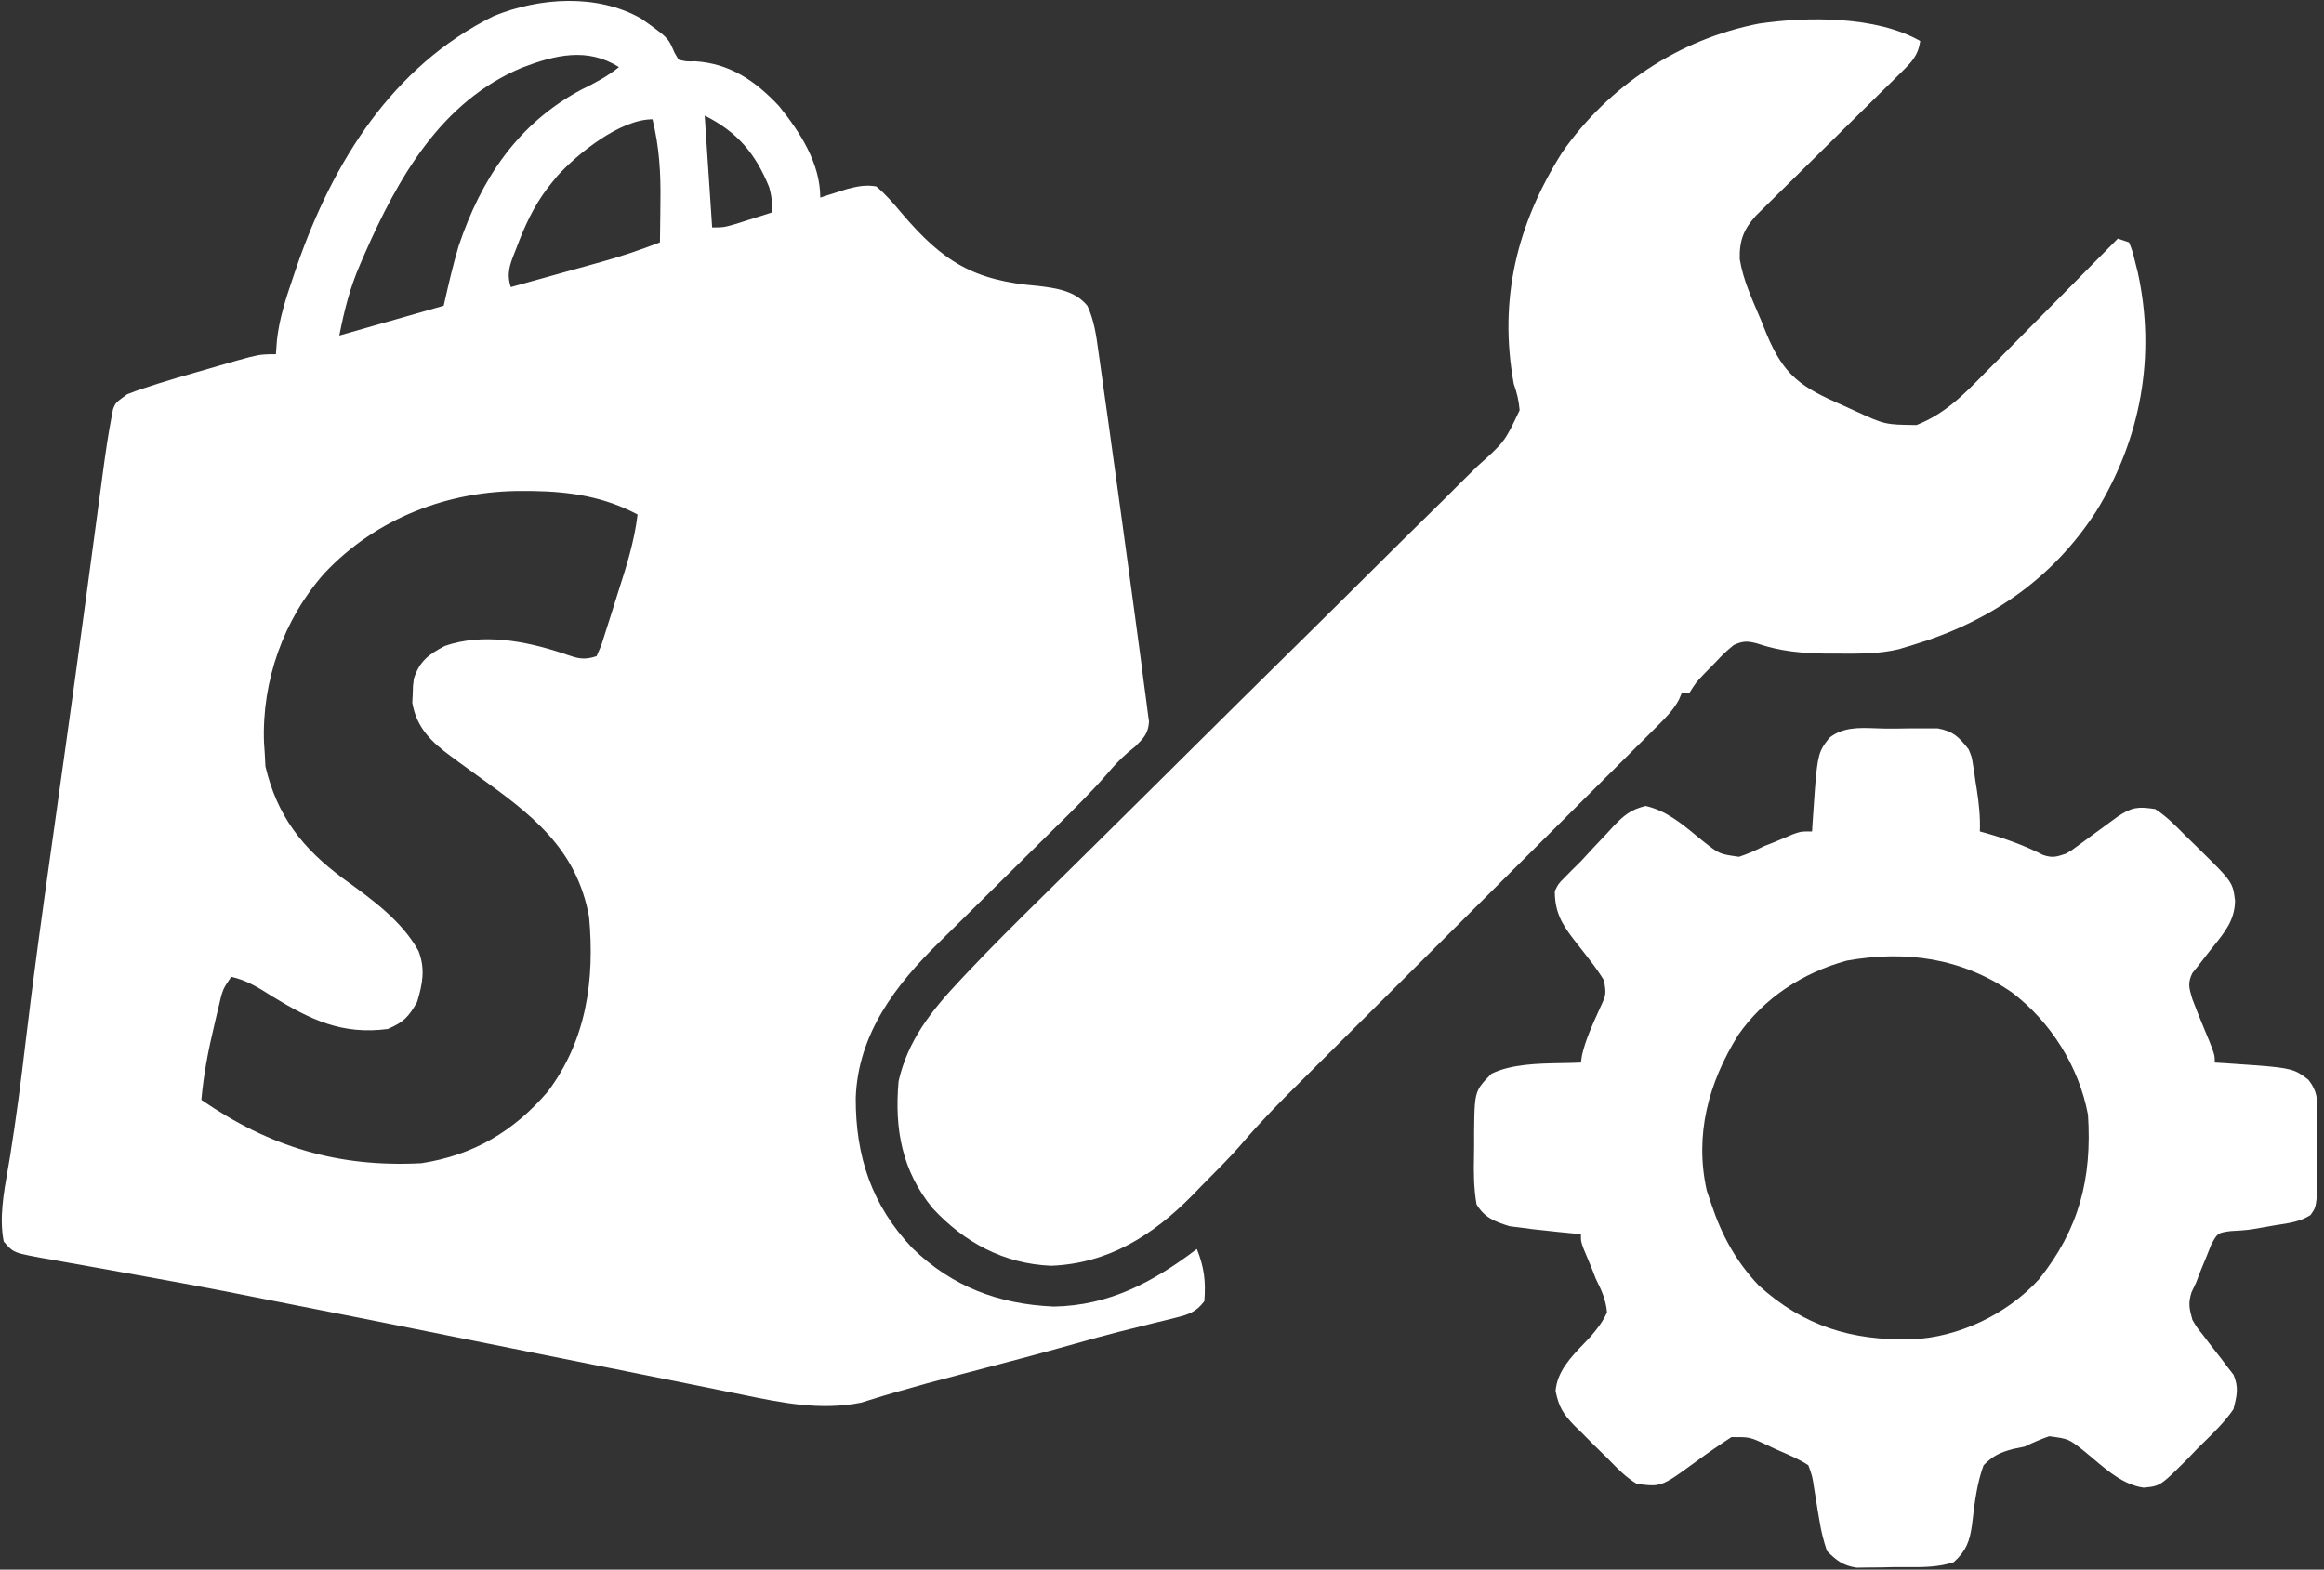 <svg xmlns="http://www.w3.org/2000/svg" fill="none" viewBox="0 0 342 231" height="231" width="342">
<rect x="0" y="0" width="342" height="231" fill="#333333" stroke="none"/>
<g clip-path="url(#clip0_31_8578)">
<path fill="white" d="M282.577 6.036C282.277 8.214 281.258 9.196 279.717 10.711C279.226 11.198 278.736 11.685 278.23 12.187C277.691 12.714 277.152 13.242 276.612 13.769C276.062 14.313 275.512 14.859 274.962 15.404C273.514 16.839 272.062 18.27 270.609 19.699C268.284 21.986 265.963 24.276 263.647 26.572C262.838 27.372 262.025 28.169 261.212 28.965C260.72 29.452 260.227 29.939 259.72 30.441C259.068 31.081 259.068 31.081 258.403 31.735C256.603 33.74 255.949 35.398 256.022 38.133C256.518 41.26 257.899 44.151 259.121 47.05C259.39 47.719 259.66 48.387 259.937 49.076C262.53 55.346 265.097 57 271.226 59.67C271.838 59.948 272.451 60.226 273.081 60.513C277.39 62.492 277.39 62.492 282.029 62.551C286.353 60.853 289.162 57.897 292.368 54.621C292.927 54.057 293.487 53.495 294.047 52.932C295.509 51.462 296.965 49.984 298.42 48.505C299.909 46.993 301.405 45.487 302.9 43.981C305.826 41.032 308.744 38.077 311.658 35.116C312.201 35.297 312.744 35.478 313.304 35.665C313.806 36.923 313.806 36.923 314.196 38.511C314.327 39.029 314.459 39.545 314.594 40.078C317.289 52.368 315.045 64.593 308.465 75.268C301.981 85.282 292.736 91.539 281.48 94.924C280.814 95.126 280.147 95.327 279.461 95.535C276.546 96.241 273.628 96.207 270.643 96.193C270.06 96.192 269.477 96.192 268.876 96.192C265.216 96.149 262.008 95.868 258.529 94.682C257.088 94.311 256.505 94.322 255.143 94.924C253.719 96.127 253.719 96.127 252.331 97.599C251.854 98.084 251.377 98.569 250.886 99.069C249.601 100.401 249.601 100.401 248.558 102.057C248.196 102.057 247.834 102.057 247.461 102.057C247.263 102.522 247.263 102.522 247.062 102.997C246.216 104.517 245.2 105.549 243.966 106.778C243.462 107.282 242.958 107.787 242.439 108.306C241.879 108.862 241.319 109.417 240.759 109.972C240.171 110.559 239.582 111.147 238.994 111.735C237.726 113.001 236.457 114.265 235.187 115.527C233.176 117.527 231.168 119.53 229.161 121.533C225.983 124.705 222.802 127.875 219.62 131.043C213.931 136.708 208.245 142.376 202.562 148.046C200.569 150.035 198.575 152.021 196.58 154.006C195.333 155.247 194.088 156.488 192.844 157.73C192.27 158.302 191.695 158.873 191.12 159.444C188.292 162.254 185.517 165.074 182.929 168.107C181.008 170.351 178.892 172.42 176.817 174.519C176.361 174.99 175.906 175.462 175.436 175.947C169.64 181.802 163.129 185.94 154.697 186.281C147.752 185.998 141.917 182.863 137.242 177.811C132.718 172.286 131.614 166.144 132.235 159.121C133.6 153.103 137.059 148.768 141.185 144.369C141.524 144.008 141.862 143.647 142.21 143.275C145.862 139.397 149.64 135.652 153.437 131.917C154.207 131.158 154.976 130.398 155.746 129.637C157.384 128.019 159.023 126.402 160.662 124.785C163.255 122.226 165.843 119.662 168.429 117.096C168.867 116.661 169.306 116.226 169.758 115.778C171.561 113.989 173.364 112.2 175.167 110.411C180.268 105.35 185.373 100.294 190.493 95.253C194.58 91.228 198.657 87.193 202.721 83.145C204.867 81.009 207.018 78.878 209.182 76.76C211.211 74.774 213.226 72.774 215.231 70.763C215.968 70.028 216.711 69.298 217.459 68.574C221.432 65.013 221.432 65.013 223.631 60.368C223.506 58.965 223.246 57.835 222.77 56.515C220.5 44.092 223.227 32.978 229.892 22.421C236.723 12.645 247.081 5.76 258.863 3.471C266.011 2.423 276.144 2.345 282.577 6.036Z"></path>
<path fill="white" d="M280.982 107.196C279.838 107.217 278.697 107.235 277.554 107.228C277.05 107.223 276.544 107.204 276.04 107.184C273.594 107.091 271.186 106.999 269.203 108.588C268.778 109.137 268.454 109.554 268.199 110.01C267.385 111.461 267.262 113.299 266.747 120.991L266.665 122.359C265.736 122.359 265.331 122.359 264.941 122.435C264.641 122.493 264.349 122.597 263.832 122.781C262.94 123.159 262.049 123.536 261.157 123.913L259.532 124.553C258.34 125.165 257.195 125.673 255.92 126.091C253.029 125.693 253.029 125.693 250.642 123.809C250.309 123.54 249.981 123.27 249.654 123.002C247.358 121.113 245.137 119.285 242.167 118.614C239.962 119.157 239.01 119.973 237.453 121.575L236.487 122.633C235.817 123.342 235.147 124.051 234.479 124.761C233.869 125.425 233.259 126.088 232.646 126.748L231.277 128.101L230.211 129.183C229.753 129.641 229.531 129.863 229.353 130.116C229.185 130.355 229.056 130.621 228.805 131.138C228.805 134.12 229.753 135.846 231.494 138.135C232.059 138.846 232.619 139.56 233.174 140.278L233.981 141.329C234.743 142.295 235.419 143.256 236.063 144.304C236.215 145.323 236.292 145.843 236.223 146.343C236.15 146.866 235.917 147.366 235.44 148.388C235.372 148.539 235.303 148.69 235.235 148.841C234.284 150.937 233.34 153.016 232.811 155.265L232.646 156.378C231.756 156.422 230.812 156.439 229.841 156.456C226.317 156.517 222.436 156.585 219.477 158.024C218.531 158.992 217.946 159.591 217.58 160.304C216.986 161.46 216.97 162.913 216.929 166.726C216.936 167.865 216.94 169 216.914 170.139C216.855 172.54 216.877 174.857 217.283 177.228C218.441 179.202 219.984 179.788 222.144 180.46L223.73 180.657L225.445 180.885L227.159 181.069C228.664 181.237 230.169 181.399 231.677 181.536L232.646 181.618C232.646 182.14 232.646 182.414 232.692 182.68C232.742 182.972 232.847 183.255 233.068 183.849C233.446 184.752 233.823 185.655 234.2 186.558L234.841 188.202C235.667 189.846 236.331 191.292 236.487 193.14C235.865 194.529 235.08 195.517 234.096 196.676C233.773 197.025 233.439 197.374 233.102 197.724C231.163 199.743 229.149 201.84 228.919 204.71C229.402 207.093 230.028 208.065 231.667 209.781L232.646 210.733C233.622 211.722 234.599 212.706 235.596 213.674L236.487 214.539C236.596 214.651 236.705 214.763 236.814 214.875C238.08 216.177 239.303 217.435 240.877 218.38C242.241 218.556 243.086 218.665 243.89 218.528C245.2 218.305 246.399 217.428 249.553 215.122C251.267 213.856 253.013 212.66 254.797 211.496C256.116 211.486 256.784 211.481 257.422 211.617C258.077 211.756 258.701 212.045 259.965 212.631L261.315 213.27C261.577 213.386 261.839 213.499 262.101 213.613C263.48 214.212 264.857 214.81 266.116 215.637C266.42 216.477 266.564 216.874 266.665 217.282C266.756 217.647 266.813 218.021 266.92 218.729C267.098 219.879 267.284 221.028 267.475 222.176L267.763 223.867C268.021 225.439 268.342 226.731 268.86 228.257C270.291 229.686 271.186 230.384 273.198 230.709L274.934 230.685L276.835 230.671L278.805 230.623C279.346 230.618 279.888 230.623 280.429 230.628C282.831 230.648 285.219 230.668 287.515 229.903C289.335 228.243 289.863 226.835 290.192 224.467C290.22 224.243 290.247 224.019 290.274 223.795C290.606 221.028 290.938 218.269 291.905 215.637C293.326 214.215 294.298 213.771 296.215 213.249L297.941 212.893C299.141 212.322 300.304 211.799 301.563 211.371C302.971 211.556 303.689 211.651 304.333 211.921C305.005 212.202 305.596 212.674 306.804 213.638C307.221 213.976 307.641 214.332 308.068 214.694C310.263 216.555 312.624 218.555 315.465 218.937C316.243 218.863 316.774 218.813 317.267 218.648C318.32 218.295 319.198 217.418 321.953 214.667L323.421 213.133C323.664 212.893 323.909 212.655 324.153 212.417C325.771 210.838 327.374 209.273 328.667 207.406C329.173 205.448 329.488 204.201 328.683 202.317L327.849 201.246L326.951 200.046C326.312 199.237 325.677 198.424 325.047 197.607L324.145 196.411C323.712 195.881 323.499 195.62 323.307 195.344C323.122 195.076 322.957 194.794 322.632 194.238C322.18 192.609 321.984 191.801 322.505 190.182L323.181 188.751L323.873 186.942L324.655 185.047L325.416 183.135C325.884 182.285 326.117 181.863 326.472 181.618C326.822 181.378 327.291 181.31 328.224 181.176C329.291 181.121 330.362 181.062 331.42 180.909L332.551 180.713L333.691 180.516L334.84 180.314C335.038 180.283 335.236 180.252 335.433 180.222C337.047 179.973 338.624 179.73 340.022 178.814C340.739 177.777 340.739 177.777 340.96 176.013L340.977 173.852C340.983 173.067 340.987 172.283 340.991 171.498C340.983 170.263 340.979 169.03 340.995 167.795C341.006 166.989 341.012 166.182 341.013 165.376L341.011 164.216C341.011 164.056 341.012 163.901 341.013 163.75C341.023 161.751 341.028 160.586 339.697 158.899C339.139 158.475 338.715 158.154 338.254 157.9C336.792 157.095 334.954 156.972 327.291 156.459L325.924 156.378C325.924 156.085 325.924 155.862 325.903 155.64C325.834 154.922 325.544 154.225 324.312 151.268C323.727 149.868 323.173 148.468 322.632 147.05C322.617 147.001 322.603 146.953 322.588 146.905C322.145 145.431 321.911 144.655 322.625 143.208L323.47 142.152C324.086 141.344 324.71 140.542 325.341 139.745C325.481 139.57 325.621 139.397 325.759 139.226C327.425 137.162 328.875 135.365 328.91 132.555C328.812 131.759 328.742 131.194 328.563 130.666C328.125 129.37 327.032 128.297 323.258 124.59C322.683 124.03 322.108 123.469 321.534 122.907C321.445 122.817 321.356 122.728 321.268 122.638C319.972 121.329 318.714 120.057 317.145 119.067C314.64 118.697 313.767 118.758 311.658 120.164L309.894 121.452C309.213 121.948 308.532 122.445 307.851 122.942L306.819 123.706L305.813 124.436C304.921 125.113 304.921 125.113 303.976 125.651L303.949 125.66C302.613 126.096 302.036 126.285 300.68 125.831C297.976 124.454 295.298 123.476 292.383 122.642L291.356 122.359C291.436 120.257 291.226 118.263 290.905 116.192L290.705 114.951L290.536 113.71L290.338 112.499C290.26 111.982 290.218 111.711 290.147 111.448C290.068 111.157 289.953 110.877 289.71 110.287C288.277 108.47 287.477 107.643 285.179 107.198L283.175 107.199L280.982 107.196ZM307.268 164.059C305.933 156.942 301.774 150.37 296.057 146.038C288.662 140.972 280.479 139.828 271.758 141.376C265.313 143.149 259.601 146.837 255.779 152.346C251.426 159.35 249.341 166.98 251.165 175.205L251.85 177.228C253.349 181.754 255.498 185.679 258.795 189.162C265.47 195.208 272.535 197.312 281.338 197.112C288.273 196.812 295.339 193.422 300.033 188.305C305.974 180.885 307.878 173.406 307.268 164.059Z" clip-rule="evenodd" fill-rule="evenodd"></path>
<path fill="white" d="M98.429 6.061C97.853 5.213 96.961 4.579 94.375 2.743C87.904 -0.962 79.334 -0.379 72.638 2.371C57.741 9.767 49.013 23.809 43.699 39.129L43.107 40.878C42.069 43.918 41.115 46.848 40.755 50.051L40.603 52.126C39.856 52.126 39.332 52.126 38.812 52.17C37.592 52.273 36.393 52.619 32.384 53.774C31.216 54.115 30.047 54.456 28.877 54.789C27.016 55.317 25.161 55.858 23.316 56.439L21.399 57.064C20.501 57.355 19.609 57.666 18.733 58.016C17.592 58.839 17.206 59.117 16.968 59.489C16.846 59.679 16.762 59.894 16.636 60.219L16.414 61.376C15.917 63.961 15.543 66.563 15.189 69.171L14.937 71.077C14.896 71.38 14.855 71.683 14.814 71.986C14.614 73.467 14.414 74.948 14.216 76.429C13.738 80.011 13.255 83.592 12.771 87.174L12.427 89.713C11.497 96.602 10.55 103.488 9.585 110.371L9.182 113.253L9.072 114.039C8.58 117.553 8.087 121.068 7.592 124.582C6.229 134.241 4.888 143.898 3.74 153.585C3.099 159.086 2.373 164.557 1.509 170.026C1.4 170.703 1.277 171.395 1.153 172.097C0.536 175.587 -0.126 179.325 0.549 182.715C1.059 183.299 1.388 183.676 1.786 183.954C2.511 184.459 3.465 184.635 6.155 185.133L7.521 185.366C8.5 185.544 9.479 185.721 10.458 185.898C12.052 186.178 13.645 186.459 15.238 186.745L15.455 186.785C17.565 187.168 19.676 187.551 21.787 187.93C25.376 188.574 28.96 189.236 32.541 189.926L34.431 190.294C54.866 194.32 54.866 194.32 75.285 198.432L75.285 198.432L78.643 199.105L80.266 199.431C84.341 200.248 88.417 201.063 92.493 201.874C95.359 202.444 98.223 203.017 101.086 203.601C102.933 203.978 104.781 204.353 106.629 204.724C107.495 204.898 108.359 205.071 109.224 205.246C115.082 206.461 120.739 207.615 126.701 206.431C127.776 206.095 128.851 205.76 129.929 205.436L131.262 205.042C133.759 204.327 135.008 203.97 136.261 203.626C137.513 203.283 138.77 202.953 141.282 202.294L142.155 202.065C147.579 200.644 153.004 199.223 158.401 197.701C160.448 197.119 162.496 196.55 164.56 196.027L166.297 195.594C167.46 195.301 168.623 195.009 169.786 194.718L171.454 194.315L173.008 193.925C174.881 193.466 176.055 193.072 177.228 191.494C177.464 188.614 177.215 186.524 176.131 183.812C169.715 188.668 163.272 192.14 155.075 192.283C146.967 191.934 140.121 189.379 134.256 183.673C128.277 177.378 125.891 170.162 125.931 161.553C126.273 152.156 131.796 144.935 138.255 138.62C138.857 138.031 139.457 137.441 140.056 136.848C141.639 135.273 143.226 133.702 144.818 132.136C147.408 129.591 149.989 127.037 152.568 124.481C153.476 123.581 154.385 122.682 155.296 121.785L155.354 121.728C157.976 119.151 160.589 116.584 163.001 113.806C163.958 112.669 164.832 111.739 165.963 110.757L167.077 109.842L167.106 109.813C168.323 108.602 168.968 107.96 169.092 106.207L168.891 104.752L168.685 103.136C168.536 102.109 168.396 101.081 168.27 100.051C168.151 99.082 168.028 98.114 167.899 97.147L167.69 95.603C167.456 93.856 167.222 92.108 166.985 90.36L166.734 88.511C166.21 84.645 165.683 80.78 165.151 76.915L164.608 72.976C164.093 69.216 163.576 65.456 163.046 61.697C162.88 60.53 162.715 59.363 162.55 58.196C162.321 56.527 162.092 54.859 161.853 53.191L161.633 51.665C161.315 49.297 161.022 47.198 160.027 45.013C158.23 42.796 155.495 42.407 152.758 42.078C143.274 41.291 138.779 38.554 132.625 31.295C131.444 29.89 130.356 28.612 128.943 27.435C127.353 27.174 126.291 27.412 124.731 27.795L123.285 28.258L121.816 28.721L120.713 29.081C120.713 24.011 117.734 19.427 114.617 15.582C111.14 11.895 107.476 9.367 102.331 9.019C101.632 9.043 101.302 9.054 100.978 9.017C100.688 8.984 100.403 8.913 99.862 8.779L99.277 7.787C98.948 7.014 98.732 6.507 98.429 6.061ZM85.596 13.169C87.58 12.196 89.362 11.267 91.083 9.876C86.433 6.939 81.708 8.092 76.854 9.941C64.902 14.924 58.569 26.181 53.605 37.494L53.018 38.854C51.477 42.379 50.704 45.518 49.931 49.382L65.295 44.993C65.96 42.037 66.626 39.116 67.489 36.214C70.837 26.283 76.187 18.19 85.596 13.169ZM78.467 72.262L76.954 72.256C65.964 72.187 55.373 76.268 47.771 84.327C41.728 91.12 38.502 100.245 38.854 109.308L38.957 110.836L39.06 112.791C40.788 120.099 44.479 124.819 50.446 129.252L50.851 129.545C54.881 132.462 59.11 135.522 61.578 139.934C62.612 142.566 62.191 144.776 61.385 147.461C60.111 149.671 59.422 150.423 57.064 151.439C50.291 152.315 45.727 150.083 40.123 146.673L39.861 146.507C37.971 145.316 36.247 144.23 34.019 143.758C33.343 144.771 33.084 145.161 32.898 145.583C32.782 145.846 32.695 146.122 32.554 146.57L32.234 147.911L31.877 149.403L31.516 150.959C30.635 154.596 29.969 158.136 29.63 161.865C39.715 168.805 49.729 171.826 62.002 171.192C69.696 170 75.601 166.5 80.637 160.619C86.324 153.004 87.527 144.225 86.694 134.979C84.875 124.828 78.177 119.824 70.233 114.128C69.276 113.443 68.322 112.754 67.375 112.054L66.426 111.351C63.507 109.219 61.29 107.106 60.671 103.403L60.734 102.194V102.194V102.194V102.194C60.745 101.57 60.751 101.269 60.774 100.968C60.796 100.687 60.833 100.406 60.905 99.862C61.768 97.272 63.071 96.326 65.466 95.061C70.987 93.144 77.273 94.323 82.647 96.09C82.88 96.167 83.098 96.242 83.305 96.313C84.971 96.883 85.899 97.201 87.791 96.57L88.473 95.007L89.133 92.931C89.376 92.175 89.618 91.419 89.859 90.663C90.23 89.47 90.601 88.277 90.983 87.087C92.197 83.319 93.354 79.662 93.827 75.72C88.93 73.115 83.948 72.35 78.467 72.262ZM96.021 17.558C97.027 21.649 97.257 25.496 97.187 29.698L97.172 31.447C97.16 32.853 97.142 34.259 97.119 35.665C94.259 36.771 91.415 37.738 88.46 38.552L87.298 38.877C86.091 39.214 84.883 39.549 83.676 39.883C82.85 40.113 82.024 40.344 81.198 40.574C79.19 41.135 77.18 41.693 75.171 42.249C74.505 40.251 75.056 38.867 75.761 37.099C75.848 36.879 75.938 36.653 76.028 36.419L76.487 35.223C77.703 32.156 79.103 29.448 81.207 26.886L82.017 25.892C85.065 22.529 91.306 17.558 96.021 17.558ZM113.202 27.572C111.207 22.63 108.522 19.419 103.703 17.009L104.801 33.47C105.59 33.47 106.001 33.47 106.405 33.417C106.843 33.36 107.272 33.24 108.168 32.99L110.116 32.373C111.271 32.009 112.426 31.644 113.58 31.276C113.58 29.994 113.58 29.46 113.504 28.938C113.451 28.566 113.359 28.2 113.203 27.573L113.202 27.572L113.202 27.572Z" clip-rule="evenodd" fill-rule="evenodd"></path>
</g>
<defs>
<clipPath id="clip0_31_8578">
<rect fill="white" height="231" width="341.287"></rect>
</clipPath>
</defs>
</svg>
